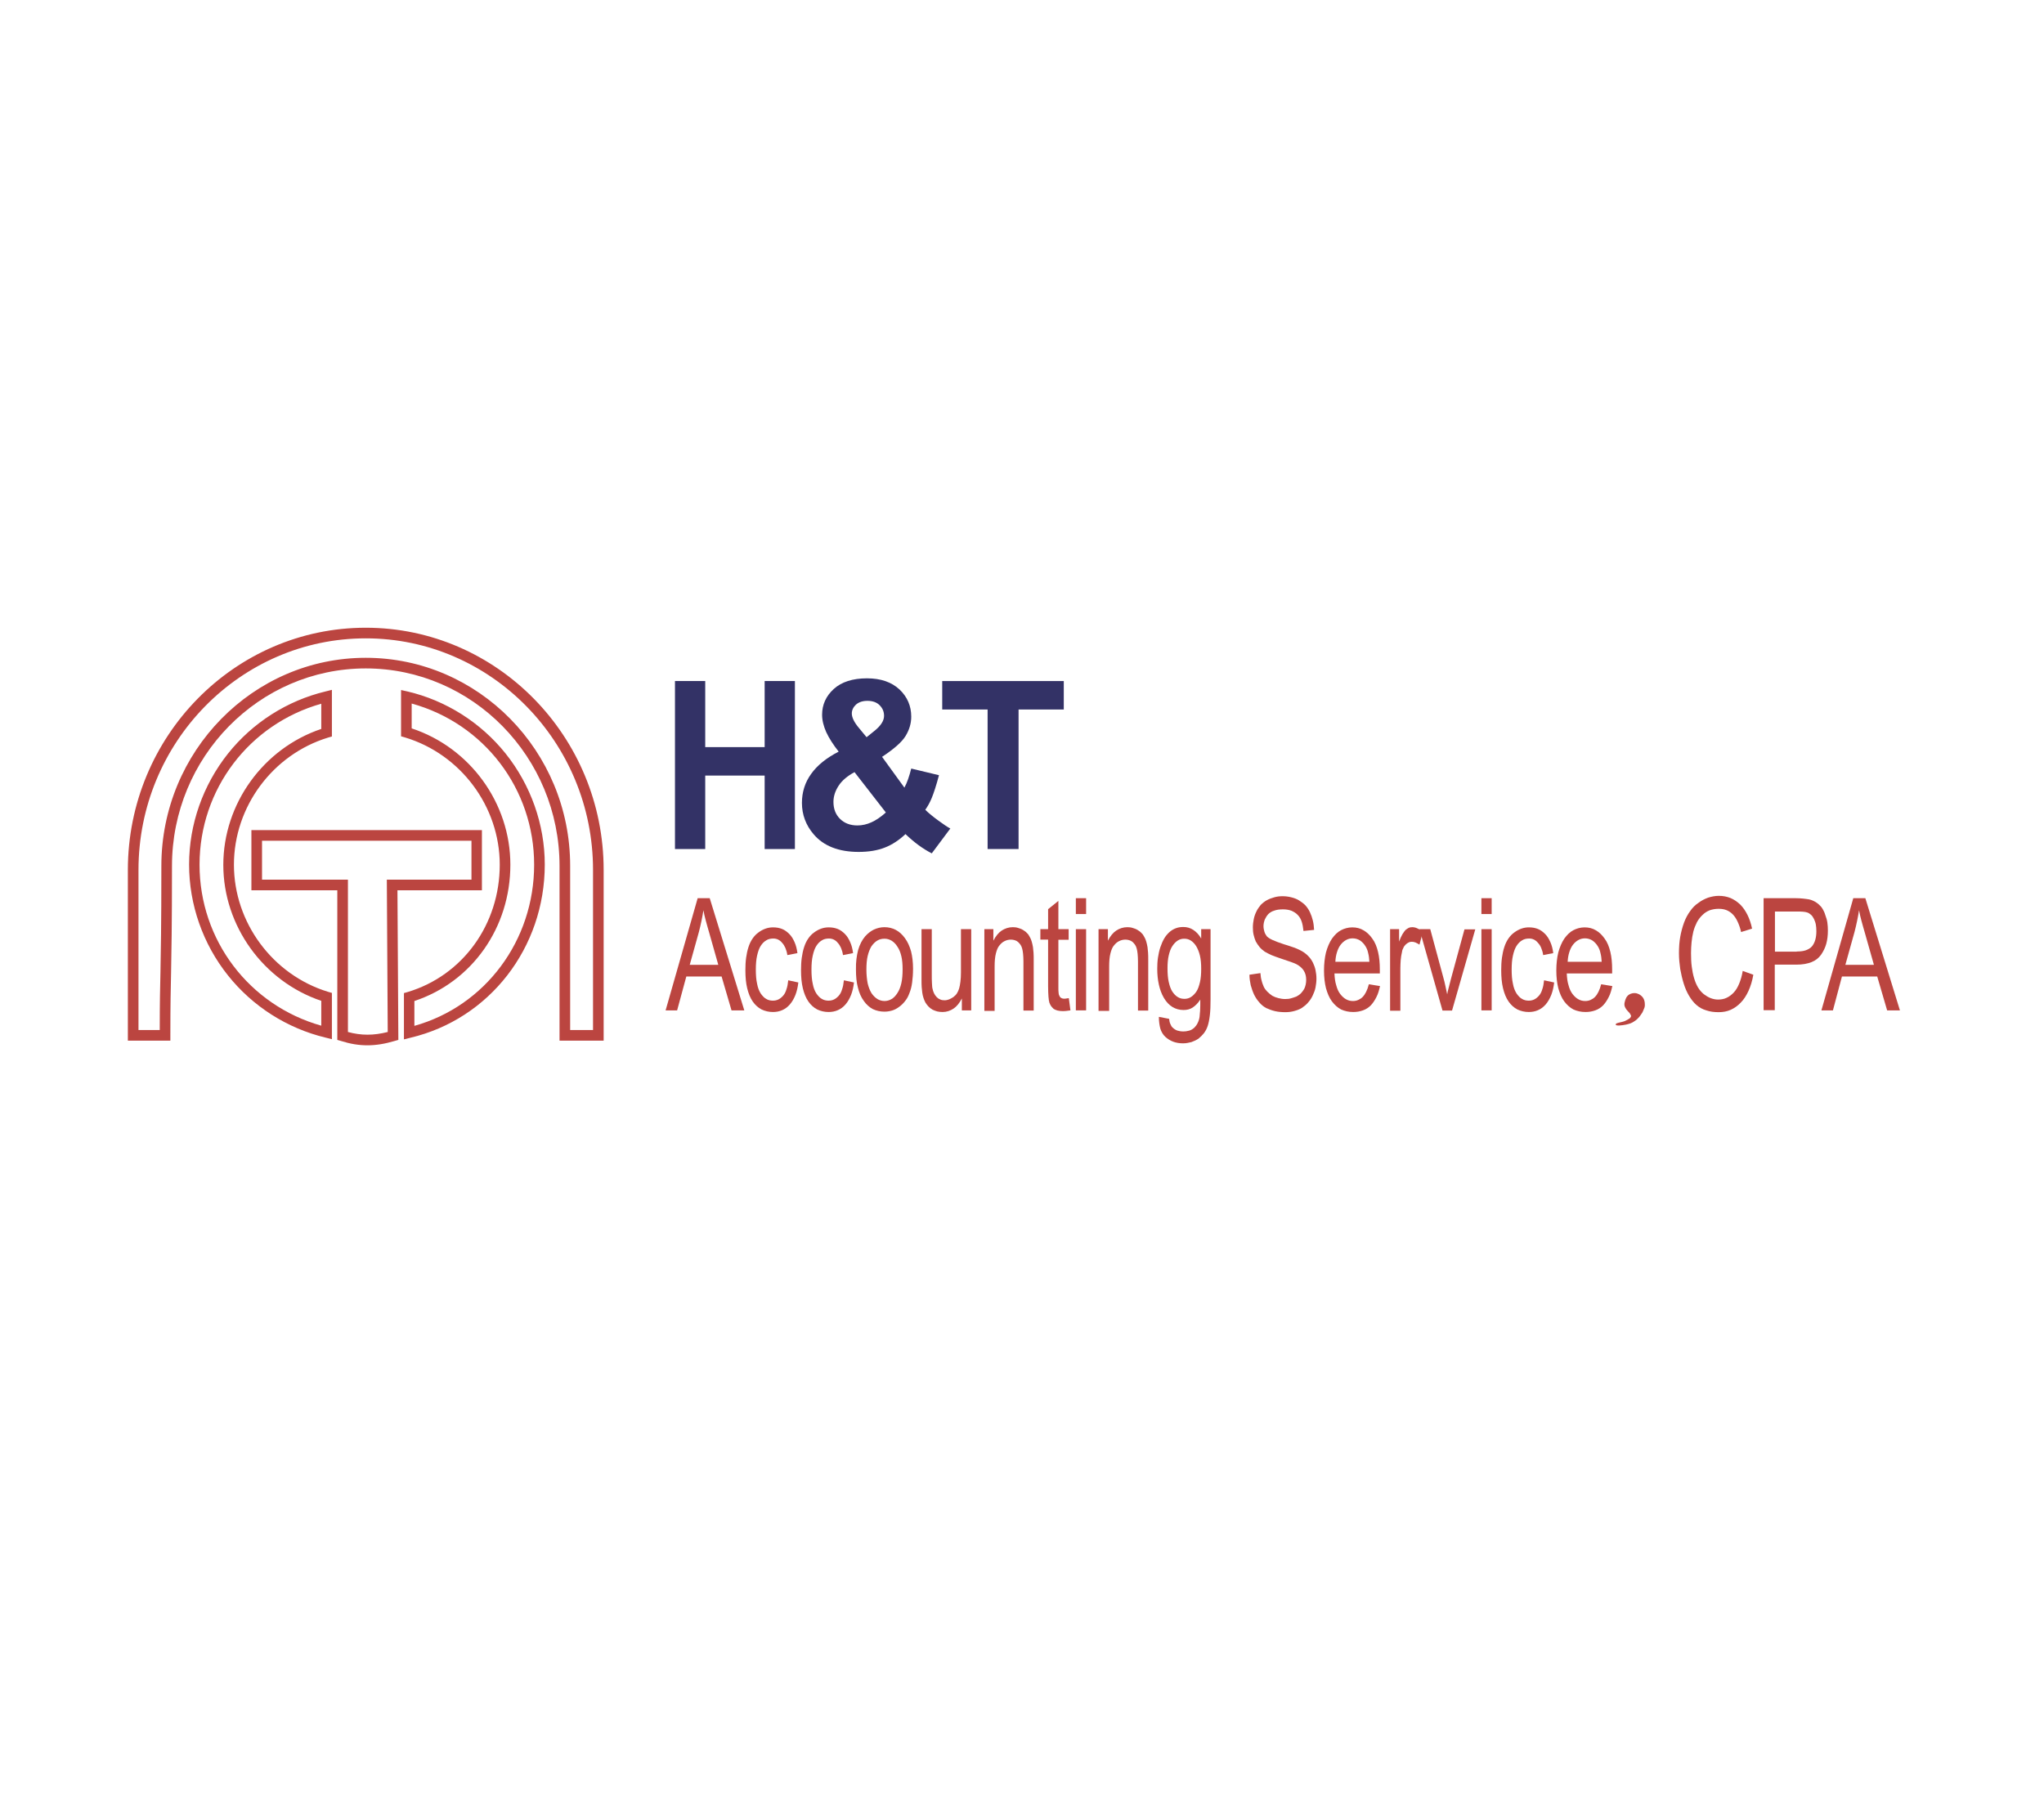 <?xml version="1.0" encoding="UTF-8"?>
<!-- Generator: Adobe Illustrator 25.2.0, SVG Export Plug-In . SVG Version: 6.00 Build 0)  -->
<svg xmlns="http://www.w3.org/2000/svg" xmlns:xlink="http://www.w3.org/1999/xlink" version="1.1" id="Layer_1" x="0px" y="0px" viewBox="0 0 1135 1000" style="enable-background:new 0 0 1135 1000;" xml:space="preserve">
<style type="text/css">
	.st0{fill:#BB4540;}
	.st1{fill:#333266;}
	.st2{fill:none;stroke:#BB4540;stroke-width:5;stroke-miterlimit:10;}
</style>
<g>
	<g>
		<g>
			<path class="st0" d="M204,580.5c-4.8,0-9.6-0.8-14.6-2.4l-2.1-0.6v-83.1h-47.7V461h128v33.4h-46.9l0.5,83.1l-2.1,0.6     C213.7,579.7,208.8,580.5,204,580.5z M193.2,573.1c7.4,2,14.2,2,22.1,0l-0.5-84.6h47v-21.6H145.5v21.6h47.7V573.1z M310.7,577.9     v-97c0-60.5-48.3-109.7-107.6-109.7S95.5,420.4,95.5,480.9c0,34.5-0.3,47.5-0.5,59c-0.2,9.4-0.4,17.5-0.4,35.1v2.9l-23.6,0v-94.8     c0-74.2,59.3-134.5,132.1-134.5c72.8,0,132.1,60.3,132.1,134.5v94.8L310.7,577.9z M203.1,365.3c62.6,0,113.5,51.8,113.5,115.5     V572l12.7,0v-88.9c0-70.9-56.6-128.6-126.2-128.6S76.9,412.2,76.9,483.1V572l11.8,0c0-15.7,0.2-23.4,0.4-32.3     c0.2-11.4,0.5-24.4,0.5-58.8C89.6,417.2,140.5,365.3,203.1,365.3z M224.3,577.2v-25.7l2.1-0.6c30.6-9.2,51.1-37.6,51.1-70.7     c0-32.3-21.7-61.4-52.7-70.7l-2.1-0.6v-25.7l3.6,0.8c21.3,5,40.6,17.2,54.4,34.4c14,17.5,21.8,39.4,21.8,61.7     c0,46.3-30.7,85.8-74.6,96.2L224.3,577.2z M230.1,555.9v13.8c39.3-11,66.5-47.3,66.5-89.5c0-42.1-27.8-78.4-68-89.5v13.8     c32.4,10.7,54.8,41.5,54.8,75.7C283.4,515.2,262.1,545.3,230.1,555.9z M184.3,577.1l-3.6-0.9c-21.2-5.1-40.4-17.3-54.1-34.5     c-13.9-17.4-21.6-39.3-21.6-61.6s7.7-44.1,21.6-61.6c13.7-17.2,32.9-29.4,54.1-34.5l3.6-0.9V409l-2.1,0.6     c-30.8,9.4-52.3,38.4-52.3,70.6c0,32.1,21.5,61.2,52.3,70.6l2.1,0.6V577.1z M178.4,390.8c-40,11.3-67.6,47.5-67.6,89.4     c0,41.9,27.6,78.1,67.6,89.4v-13.8c-32.1-10.8-54.4-41.6-54.4-75.5c0-34,22.3-64.7,54.4-75.5V390.8z"></path>
		</g>
		<path class="st1" d="M374.8,471.5v-93.3h16.8v36.7h33v-36.7h16.8v93.3h-16.8v-40.8h-33v40.8H374.8z"></path>
		<path class="st1" d="M527.7,460.1l-10.3,13.8c-5.1-2.6-9.9-6.2-14.6-10.7c-3.6,3.4-7.4,5.9-11.5,7.5c-4.1,1.6-8.9,2.4-14.5,2.4    c-11.1,0-19.5-3.3-25-9.8c-4.3-5-6.5-10.9-6.5-17.4c0-6,1.7-11.4,5.1-16.1c3.4-4.8,8.5-8.9,15.3-12.4c-3-3.8-5.3-7.4-6.9-10.8    c-1.5-3.4-2.3-6.6-2.3-9.7c0-5.6,2.2-10.4,6.5-14.3c4.3-3.9,10.5-5.9,18.4-5.9c7.7,0,13.7,2.1,18.1,6.2c4.3,4.1,6.5,9.1,6.5,15.1    c0,3.8-1.1,7.4-3.2,10.8c-2.1,3.4-6.5,7.2-13,11.5l12.4,17.1c1.5-2.7,2.7-6.3,3.8-10.6l15.4,3.7c-1.5,5.7-2.9,9.9-4,12.6    c-1.1,2.7-2.4,4.9-3.6,6.6c1.9,1.9,4.4,3.9,7.4,6.1S526.3,459.4,527.7,460.1z M474.5,428.8c-3.9,2.1-6.9,4.6-8.8,7.5    c-1.9,2.9-2.9,5.9-2.9,9c0,3.9,1.2,7,3.6,9.4c2.4,2.4,5.6,3.7,9.7,3.7c2.7,0,5.2-0.6,7.7-1.7c2.5-1.1,5.2-2.9,8.1-5.5L474.5,428.8    z M481.2,409.4l4.6-3.7c3.4-2.8,5.1-5.5,5.1-8.2c0-2.3-0.8-4.2-2.5-5.9c-1.6-1.6-3.9-2.4-6.7-2.4c-2.7,0-4.8,0.7-6.4,2.1    c-1.5,1.4-2.3,3.1-2.3,4.9c0,2.2,1.3,4.9,3.9,8L481.2,409.4z"></path>
		<path class="st1" d="M548.4,471.5V394h-25.2v-15.8h67.5V394h-25.1v77.5H548.4z"></path>
	</g>
	<g>
		<path class="st0" d="M387.4,498.8h6.7l19.2,62.3h-7.1l-5.5-18.8h-19.6l-5.1,18.8h-6.4L387.4,498.8z M398.8,535.6l-4.9-17.3    c-0.8-2.6-1.4-5-2-7.1c-0.6-2.1-1-4.1-1.3-5.7c-0.3,2-0.7,4-1.1,6c-0.4,2-0.9,4-1.4,6l-5.1,18.3H398.8z"></path>
		<path class="st0" d="M443.3,545.6c-0.3,2.6-0.8,4.8-1.6,6.9c-0.8,2-1.8,3.8-3.1,5.3c-1.3,1.5-2.7,2.5-4.3,3.2    c-1.6,0.7-3.3,1-5.1,1c-2.3,0-4.4-0.5-6.3-1.4c-1.9-1-3.5-2.4-4.9-4.4c-1.4-2-2.4-4.5-3.1-7.4c-0.7-2.9-1-6.2-1-10    c0-2.4,0.1-4.7,0.4-6.9c0.3-2.1,0.7-4.1,1.3-5.9c0.6-1.9,1.4-3.5,2.3-4.8c0.9-1.3,2-2.5,3.3-3.4c1.2-0.9,2.5-1.6,3.9-2.1    c1.4-0.5,2.8-0.7,4.2-0.7c1.9,0,3.5,0.3,5,0.9c1.5,0.6,2.8,1.6,4,2.8c1.2,1.2,2.1,2.7,2.9,4.5c0.8,1.8,1.3,3.8,1.6,6.1l-5.6,1.1    c-0.2-1.5-0.6-2.8-1.1-4c-0.5-1.1-1.1-2.1-1.8-2.8c-0.6-0.8-1.4-1.4-2.2-1.8c-0.8-0.4-1.7-0.6-2.7-0.6c-1.5,0-2.8,0.3-3.9,1    c-1.2,0.7-2.2,1.7-3.1,3.1c-0.9,1.4-1.5,3.2-2,5.4c-0.5,2.2-0.7,4.8-0.7,7.8c0,3,0.2,5.6,0.7,7.8c0.4,2.2,1.1,4,2,5.4    c0.9,1.3,1.9,2.4,3,3c1.1,0.7,2.4,1,3.7,1c1.2,0,2.2-0.2,3.2-0.7c1-0.5,1.8-1.2,2.6-2.1c0.8-0.9,1.4-2.1,1.8-3.5    c0.5-1.4,0.8-3,1-5L443.3,545.6z"></path>
		<path class="st0" d="M474.2,545.6c-0.3,2.6-0.8,4.8-1.6,6.9c-0.8,2-1.8,3.8-3.1,5.3c-1.3,1.5-2.7,2.5-4.3,3.2    c-1.6,0.7-3.3,1-5.1,1c-2.3,0-4.4-0.5-6.3-1.4c-1.9-1-3.5-2.4-4.9-4.4c-1.4-2-2.4-4.5-3.1-7.4c-0.7-2.9-1-6.2-1-10    c0-2.4,0.1-4.7,0.4-6.9c0.3-2.1,0.7-4.1,1.3-5.9c0.6-1.9,1.4-3.5,2.3-4.8c0.9-1.3,2-2.5,3.3-3.4c1.2-0.9,2.5-1.6,3.9-2.1    c1.4-0.5,2.8-0.7,4.2-0.7c1.9,0,3.5,0.3,5,0.9c1.5,0.6,2.8,1.6,4,2.8c1.2,1.2,2.1,2.7,2.9,4.5c0.8,1.8,1.3,3.8,1.6,6.1l-5.6,1.1    c-0.2-1.5-0.6-2.8-1.1-4c-0.5-1.1-1.1-2.1-1.8-2.8c-0.6-0.8-1.4-1.4-2.2-1.8c-0.8-0.4-1.7-0.6-2.7-0.6c-1.5,0-2.8,0.3-3.9,1    c-1.2,0.7-2.2,1.7-3.1,3.1c-0.9,1.4-1.5,3.2-2,5.4c-0.5,2.2-0.7,4.8-0.7,7.8c0,3,0.2,5.6,0.7,7.8c0.4,2.2,1.1,4,2,5.4    c0.9,1.3,1.9,2.4,3,3c1.1,0.7,2.4,1,3.7,1c1.2,0,2.2-0.2,3.2-0.7c1-0.5,1.8-1.2,2.6-2.1c0.8-0.9,1.4-2.1,1.8-3.5    c0.5-1.4,0.8-3,1-5L474.2,545.6z"></path>
		<path class="st0" d="M476.5,527.6c0.9-3.1,2.2-5.6,3.9-7.6c1.5-1.7,3.1-2.9,4.9-3.8c1.8-0.8,3.7-1.3,5.8-1.3    c2.3,0,4.4,0.5,6.3,1.5c1.9,1,3.6,2.5,5.1,4.6c1.5,2,2.6,4.5,3.4,7.3c0.7,2.8,1.1,6,1.1,9.6c0,2.9-0.2,5.5-0.5,7.7    c-0.3,2.3-0.8,4.2-1.5,5.9c-0.6,1.7-1.4,3.2-2.4,4.4c-1,1.3-2.1,2.4-3.4,3.3c-1.2,0.9-2.5,1.6-3.9,2c-1.4,0.4-2.8,0.6-4.2,0.6    c-2.4,0-4.5-0.5-6.4-1.4c-1.9-1-3.6-2.5-5-4.5c-1.5-2-2.6-4.5-3.3-7.4c-0.8-2.9-1.1-6.3-1.1-10.1    C475.2,534.3,475.7,530.7,476.5,527.6z M481.8,546.1c0.5,2.1,1.2,3.9,2.1,5.4c1,1.5,2.1,2.5,3.3,3.3c1.2,0.7,2.5,1.1,4,1.1    c1.4,0,2.7-0.4,3.9-1.1c1.2-0.7,2.2-1.8,3.2-3.3c1-1.5,1.7-3.3,2.2-5.5c0.5-2.2,0.7-4.8,0.7-7.7c0-2.8-0.2-5.2-0.7-7.3    c-0.5-2.1-1.2-3.9-2.2-5.3c-0.9-1.5-2-2.5-3.2-3.3c-1.2-0.7-2.5-1.1-3.9-1.1c-1.5,0-2.8,0.3-4,1c-1.2,0.7-2.3,1.8-3.3,3.2    c-0.9,1.5-1.6,3.3-2.1,5.4c-0.5,2.1-0.7,4.7-0.7,7.6C481.1,541.4,481.4,544,481.8,546.1z"></path>
		<path class="st0" d="M534.1,554.5c-1.3,2.5-2.8,4.4-4.6,5.6c-1.8,1.2-3.8,1.9-6.1,1.9c-1,0-1.9-0.1-2.9-0.3    c-0.9-0.2-1.8-0.6-2.7-1c-0.9-0.5-1.6-1.1-2.3-1.8c-0.6-0.7-1.2-1.4-1.6-2.1c-0.4-0.8-0.8-1.6-1.1-2.6c-0.3-1-0.6-2-0.7-3.1    c-0.1-0.8-0.2-1.7-0.3-2.9c-0.1-1.2-0.1-2.6-0.1-4.2V516h5.7V541c0,2,0,3.6,0.1,5c0.1,1.3,0.1,2.4,0.3,3c0.2,1,0.5,1.9,0.9,2.7    c0.4,0.8,0.9,1.5,1.5,2.1c0.6,0.6,1.2,1,2,1.3c0.7,0.3,1.5,0.4,2.3,0.4c0.9,0,1.7-0.2,2.5-0.5c0.8-0.3,1.6-0.8,2.4-1.3    c0.8-0.6,1.5-1.3,2-2.1c0.5-0.8,0.9-1.7,1.2-2.7c0.3-1,0.5-2.2,0.7-3.7c0.2-1.5,0.3-3.2,0.3-5.1V516h5.7v45.1h-5.2V554.5z"></path>
		<path class="st0" d="M546.4,516h5.2v6.4c1.3-2.5,2.8-4.4,4.6-5.6c1.8-1.2,3.9-1.9,6.2-1.9c1,0,2,0.1,2.9,0.4    c1,0.3,1.9,0.6,2.7,1.1c0.8,0.5,1.6,1,2.2,1.7c0.7,0.6,1.2,1.4,1.6,2.2c0.5,0.8,0.8,1.6,1.1,2.6c0.3,1,0.5,2,0.7,3.1    c0.1,0.8,0.2,1.8,0.3,3c0.1,1.2,0.1,2.7,0.1,4.5v27.7h-5.7v-27.4c0-1.6-0.1-2.9-0.2-4.1c-0.1-1.2-0.3-2.1-0.5-2.9    c-0.2-0.8-0.5-1.5-0.9-2.1c-0.4-0.6-0.9-1.1-1.4-1.6c-0.6-0.5-1.2-0.8-1.9-1c-0.7-0.2-1.4-0.3-2.1-0.3c-1.2,0-2.4,0.3-3.4,0.8    c-1.1,0.5-2,1.3-2.9,2.4c-0.9,1-1.5,2.5-2,4.5c-0.5,1.9-0.7,4.4-0.7,7.3v24.6h-5.7V516z"></path>
		<path class="st0" d="M594.4,561.1c-0.8,0.1-1.6,0.2-2.3,0.3s-1.4,0.1-2,0.1c-1,0-2-0.1-2.8-0.3c-0.8-0.2-1.5-0.5-2.2-0.9    c-0.5-0.5-1-1-1.4-1.5c-0.4-0.6-0.7-1.2-1-2c-0.2-0.7-0.4-1.8-0.5-3.3c-0.1-1.5-0.2-3.4-0.2-5.7v-26h-4.3V516h4.3v-11.1l5.7-4.6    V516h5.7v5.9h-5.7v26.5c0,1.1,0,2,0.1,2.7c0.1,0.7,0.1,1.2,0.3,1.5c0.1,0.3,0.2,0.6,0.4,0.8c0.1,0.3,0.3,0.5,0.6,0.7    c0.3,0.2,0.6,0.3,0.9,0.4c0.3,0.1,0.7,0.1,1.1,0.1c0.3,0,0.6,0,1-0.1c0.4-0.1,0.9-0.1,1.4-0.2L594.4,561.1z"></path>
		<path class="st0" d="M597.4,498.8h5.7v8.8h-5.7V498.8z M597.4,516h5.7v45.1h-5.7V516z"></path>
		<path class="st0" d="M610,516h5.2v6.4c1.3-2.5,2.8-4.4,4.6-5.6c1.8-1.2,3.9-1.9,6.2-1.9c1,0,2,0.1,2.9,0.4c1,0.3,1.9,0.6,2.7,1.1    c0.8,0.5,1.6,1,2.2,1.7c0.7,0.6,1.2,1.4,1.6,2.2c0.5,0.8,0.8,1.6,1.1,2.6c0.3,1,0.5,2,0.7,3.1c0.1,0.8,0.2,1.8,0.3,3    c0.1,1.2,0.1,2.7,0.1,4.5v27.7h-5.7v-27.4c0-1.6-0.1-2.9-0.2-4.1c-0.1-1.2-0.3-2.1-0.5-2.9c-0.2-0.8-0.5-1.5-0.9-2.1    c-0.4-0.6-0.9-1.1-1.4-1.6c-0.6-0.5-1.2-0.8-1.9-1c-0.7-0.2-1.4-0.3-2.1-0.3c-1.2,0-2.4,0.3-3.4,0.8c-1.1,0.5-2,1.3-2.9,2.4    c-0.9,1-1.5,2.5-2,4.5c-0.5,1.9-0.7,4.4-0.7,7.3v24.6H610V516z"></path>
		<path class="st0" d="M643.5,564.7l5.7,1.1c0.1,1.1,0.3,2.1,0.7,2.9c0.3,0.8,0.7,1.5,1.3,2c0.7,0.7,1.5,1.2,2.5,1.6    c1,0.3,2.1,0.5,3.3,0.5c1.3,0,2.5-0.2,3.5-0.5c1-0.3,1.9-0.9,2.7-1.6c0.7-0.7,1.3-1.5,1.8-2.5c0.5-1,0.9-2.1,1.1-3.5    c0.1-0.8,0.2-1.9,0.3-3.5c0.1-1.6,0.1-3.6,0.1-6.1c-1.3,2-2.7,3.4-4.2,4.4c-1.5,1-3.2,1.4-5.1,1.4c-2.3,0-4.4-0.6-6.2-1.7    c-1.8-1.1-3.4-2.8-4.7-5c-1.3-2.2-2.2-4.7-2.8-7.4s-0.9-5.6-0.9-8.8c0-2.1,0.1-4.2,0.4-6.2c0.3-2,0.7-3.9,1.3-5.7    c0.6-1.8,1.3-3.4,2.1-4.8c0.8-1.4,1.8-2.6,2.9-3.6c1.1-1,2.3-1.7,3.6-2.2c1.3-0.5,2.7-0.7,4.2-0.7c2,0,3.8,0.5,5.5,1.6    c1.7,1.1,3.2,2.7,4.4,4.8V516h5.2v39c0,3.5-0.1,6.5-0.4,8.9c-0.3,2.5-0.7,4.4-1.2,5.9c-0.5,1.5-1.2,2.8-2.1,4    c-0.9,1.1-1.9,2.1-3,3c-1.2,0.8-2.5,1.4-3.9,1.9c-1.5,0.4-3,0.7-4.7,0.7c-2,0-3.8-0.3-5.4-0.9c-1.6-0.6-3.1-1.5-4.4-2.7    c-1.3-1.2-2.2-2.7-2.8-4.6C643.8,569.2,643.5,567.1,643.5,564.7L643.5,564.7z M649,545.4c0.5,2.2,1.1,3.9,2,5.3    c0.9,1.3,1.9,2.4,3,3c1.1,0.7,2.3,1,3.7,1c1.3,0,2.5-0.3,3.6-1c1.1-0.7,2.1-1.7,3-3c0.9-1.3,1.5-3.1,2-5.2    c0.5-2.1,0.7-4.6,0.7-7.5c0-2.8-0.2-5.2-0.7-7.3c-0.5-2.1-1.2-3.8-2.1-5.3c-0.9-1.4-1.9-2.4-3-3.1c-1.1-0.7-2.3-1-3.6-1    c-1.3,0-2.5,0.3-3.6,1c-1.1,0.7-2.1,1.7-3,3.1c-0.9,1.3-1.5,3-2,5.1c-0.5,2.1-0.7,4.5-0.7,7.2C648.3,540.7,648.5,543.3,649,545.4z    "></path>
		<path class="st0" d="M699.9,540.4c0.1,1.6,0.3,3,0.7,4.3c0.3,1.3,0.8,2.4,1.2,3.4c0.5,1,1.2,1.9,2,2.7c0.8,0.8,1.7,1.5,2.7,2.2    c1.1,0.6,2.2,1,3.4,1.3c1.2,0.3,2.4,0.5,3.7,0.5c1.2,0,2.3-0.1,3.3-0.4c1-0.3,2-0.6,3-1c0.9-0.5,1.7-1,2.4-1.7    c0.7-0.7,1.2-1.4,1.7-2.2c0.5-0.8,0.8-1.7,1-2.6c0.2-0.9,0.3-1.8,0.3-2.7c0-1-0.1-1.9-0.3-2.7c-0.2-0.8-0.5-1.6-1-2.4    c-0.4-0.7-1-1.4-1.7-2c-0.7-0.6-1.5-1.2-2.5-1.7c-0.6-0.3-1.6-0.7-3-1.2c-1.4-0.5-3.2-1.1-5.3-1.8c-2.1-0.7-4-1.4-5.5-2    c-1.5-0.7-2.7-1.3-3.7-1.9c-1.1-0.8-2.1-1.6-2.9-2.6c-0.8-1-1.5-2-2.1-3.1c-0.5-1.2-0.9-2.4-1.2-3.7c-0.3-1.3-0.4-2.6-0.4-4.1    c0-1.6,0.2-3.1,0.5-4.6c0.3-1.5,0.8-2.9,1.5-4.3c0.6-1.3,1.5-2.5,2.4-3.6c1-1,2.1-1.9,3.4-2.6c1.3-0.7,2.7-1.2,4.1-1.6    c1.4-0.4,2.9-0.6,4.5-0.6c1.7,0,3.3,0.2,4.9,0.6c1.6,0.4,3,0.9,4.3,1.7c1.3,0.8,2.5,1.7,3.5,2.7c1,1.1,1.9,2.4,2.6,3.9    c0.7,1.5,1.2,3,1.6,4.6c0.4,1.6,0.6,3.3,0.7,5.2l-5.9,0.6c-0.2-2-0.5-3.7-1-5.2c-0.5-1.5-1.2-2.7-2.2-3.7c-0.9-1-2.1-1.7-3.4-2.3    c-1.3-0.5-2.9-0.8-4.7-0.8c-1.9,0-3.6,0.2-4.9,0.7c-1.4,0.4-2.5,1.1-3.4,2c-0.8,0.9-1.4,1.9-1.9,3c-0.4,1.1-0.7,2.3-0.7,3.6    c0,1.1,0.2,2.1,0.5,3.1c0.3,1,0.8,1.8,1.3,2.5c0.6,0.7,1.7,1.4,3.2,2.1c1.6,0.7,3.6,1.5,6.1,2.3c2.6,0.8,4.7,1.5,6.4,2.1    c1.7,0.7,3,1.3,4,1.9c1.3,0.8,2.5,1.7,3.5,2.8c1,1,1.8,2.2,2.5,3.6c0.6,1.3,1.1,2.6,1.4,4.1c0.3,1.5,0.5,3,0.5,4.7    c0,1.6-0.2,3.2-0.5,4.8c-0.3,1.6-0.9,3.1-1.6,4.6c-0.7,1.5-1.6,2.8-2.6,3.9c-1,1.2-2.2,2.1-3.5,3c-1.3,0.8-2.8,1.3-4.3,1.7    c-1.5,0.4-3.1,0.6-4.8,0.6c-2.1,0-4.1-0.2-5.8-0.6c-1.7-0.4-3.3-1-4.8-1.7c-1.5-0.8-2.7-1.8-3.8-3.1c-1.1-1.2-2.1-2.7-2.9-4.3    c-0.8-1.7-1.4-3.5-1.9-5.3c-0.4-1.9-0.7-3.8-0.7-5.8L699.9,540.4z"></path>
		<path class="st0" d="M766.3,547.6c-0.5,2.3-1.1,4.4-2,6.1c-0.9,1.8-1.9,3.3-3.1,4.6c-1.3,1.3-2.7,2.2-4.4,2.8s-3.4,0.9-5.4,0.9    c-2.5,0-4.7-0.5-6.7-1.4c-1.9-1-3.6-2.5-5.1-4.5c-1.5-2-2.5-4.5-3.3-7.3c-0.7-2.8-1.1-6.1-1.1-9.8c0-3.8,0.4-7.2,1.1-10.1    c0.8-2.9,1.9-5.5,3.3-7.6c1.5-2.1,3.1-3.7,5-4.7c1.9-1,4-1.6,6.3-1.6c2.3,0,4.4,0.5,6.2,1.6c1.8,1,3.5,2.6,4.9,4.6    c1.5,2,2.5,4.5,3.2,7.4c0.7,2.9,1,6.2,1,9.9c0,0.2,0,0.5,0,0.9c0,0.3,0,0.8,0,1.2h-25.2c0.1,2.5,0.4,4.7,1,6.6    c0.5,1.9,1.2,3.5,2.2,4.8c1,1.3,2.1,2.3,3.2,2.9c1.2,0.7,2.5,1,3.9,1c1,0,2-0.2,2.9-0.6c0.9-0.4,1.7-0.9,2.4-1.6    c0.8-0.8,1.4-1.7,2-2.9c0.6-1.2,1.1-2.6,1.5-4.2L766.3,547.6z M760.4,534.2c-0.1-1.9-0.3-3.5-0.7-5c-0.3-1.5-0.8-2.6-1.4-3.6    c-0.9-1.5-2-2.6-3.2-3.4c-1.2-0.7-2.5-1.1-4-1.1c-1.3,0-2.5,0.3-3.6,0.9s-2.2,1.5-3.1,2.7c-0.9,1.2-1.5,2.5-2,4.1    c-0.5,1.6-0.8,3.3-0.9,5.3H760.4z"></path>
		<path class="st0" d="M771.7,516h5.2v6.9c0.6-1.6,1.2-3,1.8-4c0.6-1,1.2-1.8,1.7-2.4c0.6-0.5,1.2-0.9,1.8-1.2    c0.6-0.3,1.3-0.4,2-0.4c0.9,0,1.9,0.2,2.9,0.7c1,0.4,2,1.1,3,1.9l-1.9,7.1c-0.8-0.5-1.5-0.9-2.2-1.2c-0.7-0.3-1.4-0.4-2.1-0.4    c-0.6,0-1.2,0.1-1.7,0.4c-0.6,0.3-1.1,0.6-1.6,1.1c-0.5,0.5-1,1.1-1.3,1.8c-0.4,0.7-0.7,1.5-0.8,2.4c-0.3,1.4-0.6,2.8-0.7,4.3    c-0.1,1.5-0.2,3-0.2,4.7v23.6h-5.7V516z"></path>
		<path class="st0" d="M788.2,516h6l7.3,27c0.4,1.5,0.8,2.9,1.1,4.5c0.3,1.5,0.7,3.1,1,4.7c0.2-1.2,0.5-2.5,0.9-3.9    c0.4-1.5,0.8-3,1.2-4.7l7.5-27.5h6l-12.9,45.1H801L788.2,516z"></path>
		<path class="st0" d="M822.6,498.8h5.7v8.8h-5.7V498.8z M822.6,516h5.7v45.1h-5.7V516z"></path>
		<path class="st0" d="M863,545.6c-0.3,2.6-0.8,4.8-1.6,6.9c-0.8,2-1.8,3.8-3.1,5.3c-1.3,1.5-2.7,2.5-4.3,3.2c-1.6,0.7-3.3,1-5.1,1    c-2.3,0-4.4-0.5-6.3-1.4c-1.9-1-3.5-2.4-4.9-4.4c-1.4-2-2.4-4.5-3.1-7.4c-0.7-2.9-1-6.2-1-10c0-2.4,0.1-4.7,0.4-6.9    c0.3-2.1,0.7-4.1,1.3-5.9c0.6-1.9,1.4-3.5,2.3-4.8c0.9-1.3,2-2.5,3.3-3.4c1.2-0.9,2.5-1.6,3.9-2.1c1.4-0.5,2.8-0.7,4.2-0.7    c1.9,0,3.5,0.3,5,0.9c1.5,0.6,2.8,1.6,4,2.8c1.2,1.2,2.1,2.7,2.9,4.5c0.8,1.8,1.3,3.8,1.6,6.1l-5.6,1.1c-0.2-1.5-0.6-2.8-1.1-4    s-1.1-2.1-1.8-2.8c-0.6-0.8-1.4-1.4-2.2-1.8c-0.8-0.4-1.7-0.6-2.7-0.6c-1.5,0-2.8,0.3-3.9,1c-1.2,0.7-2.2,1.7-3.1,3.1    c-0.9,1.4-1.5,3.2-2,5.4c-0.5,2.2-0.7,4.8-0.7,7.8c0,3,0.2,5.6,0.7,7.8c0.4,2.2,1.1,4,2,5.4c0.9,1.3,1.9,2.4,3,3    c1.1,0.7,2.4,1,3.7,1c1.2,0,2.2-0.2,3.2-0.7c1-0.5,1.8-1.2,2.6-2.1c0.8-0.9,1.4-2.1,1.8-3.5c0.5-1.4,0.8-3,1-5L863,545.6z"></path>
		<path class="st0" d="M895.3,547.6c-0.5,2.3-1.1,4.4-2,6.1c-0.9,1.8-1.9,3.3-3.1,4.6c-1.3,1.3-2.7,2.2-4.4,2.8s-3.4,0.9-5.4,0.9    c-2.5,0-4.7-0.5-6.7-1.4c-1.9-1-3.6-2.5-5.1-4.5c-1.5-2-2.5-4.5-3.3-7.3c-0.7-2.8-1.1-6.1-1.1-9.8c0-3.8,0.4-7.2,1.1-10.1    c0.8-2.9,1.9-5.5,3.3-7.6c1.5-2.1,3.1-3.7,5-4.7c1.9-1,4-1.6,6.3-1.6c2.3,0,4.4,0.5,6.2,1.6c1.8,1,3.5,2.6,4.9,4.6    c1.5,2,2.5,4.5,3.2,7.4c0.7,2.9,1,6.2,1,9.9c0,0.2,0,0.5,0,0.9c0,0.3,0,0.8,0,1.2h-25.2c0.1,2.5,0.4,4.7,1,6.6    c0.5,1.9,1.2,3.5,2.2,4.8c1,1.3,2.1,2.3,3.2,2.9c1.2,0.7,2.5,1,3.9,1c1,0,2-0.2,2.9-0.6c0.9-0.4,1.7-0.9,2.4-1.6    c0.8-0.8,1.4-1.7,2-2.9c0.6-1.2,1.1-2.6,1.5-4.2L895.3,547.6z M889.4,534.2c-0.1-1.9-0.3-3.5-0.7-5c-0.3-1.5-0.8-2.6-1.4-3.6    c-0.9-1.5-2-2.6-3.2-3.4c-1.2-0.7-2.5-1.1-4-1.1c-1.3,0-2.5,0.3-3.6,0.9s-2.2,1.5-3.1,2.7c-0.9,1.2-1.5,2.5-2,4.1    c-0.5,1.6-0.8,3.3-0.9,5.3H889.4z"></path>
		<path class="st0" d="M973.6,541.3c-0.6,3.4-1.5,6.4-2.7,9c-1.2,2.6-2.6,4.8-4.3,6.5c-1.7,1.8-3.6,3.1-5.6,4s-4.3,1.3-6.7,1.3    c-2.5,0-4.8-0.3-6.8-1c-2.1-0.6-3.9-1.6-5.5-3c-1.6-1.4-2.9-3.1-4.1-5.1c-1.2-2-2.2-4.3-3-6.9c-0.8-2.6-1.4-5.2-1.9-8    c-0.4-2.8-0.7-5.7-0.7-8.7c0-3.2,0.2-6.3,0.7-9.1c0.5-2.8,1.2-5.4,2.1-7.9c0.9-2.4,2-4.5,3.4-6.4c1.3-1.9,2.8-3.4,4.6-4.6    c1.7-1.3,3.5-2.2,5.4-2.9c1.9-0.6,3.9-1,5.9-1c2.4,0,4.5,0.4,6.5,1.2c1.9,0.8,3.7,2,5.4,3.6c1.6,1.6,2.9,3.5,4,5.7    c1.1,2.2,2,4.8,2.6,7.7l-6.1,1.9c-0.5-2.3-1.2-4.2-2-5.9c-0.8-1.7-1.7-3-2.7-4c-1-1-2.2-1.8-3.5-2.3c-1.3-0.5-2.7-0.7-4.3-0.7    c-1.8,0-3.4,0.3-4.9,0.8c-1.5,0.6-2.8,1.4-4,2.6c-1.2,1.1-2.2,2.4-3.1,4c-0.8,1.6-1.5,3.3-2,5.2c-0.5,2-0.8,4-1,6    c-0.2,2-0.3,4-0.3,6.1c0,2.7,0.1,5.2,0.4,7.4c0.3,2.3,0.7,4.4,1.3,6.4c0.6,2,1.3,3.7,2.2,5.2c0.9,1.5,2,2.7,3.2,3.7    c1.2,0.9,2.5,1.7,3.8,2.2c1.3,0.5,2.7,0.8,4.1,0.8c1.7,0,3.4-0.3,4.8-1c1.5-0.7,2.8-1.7,4-3c1.2-1.3,2.2-3,3-5    c0.8-2,1.5-4.3,1.9-6.9L973.6,541.3z"></path>
		<path class="st0" d="M979.4,498.8h17.7c1.5,0,2.9,0.1,4,0.2c1.2,0.1,2.2,0.3,3.1,0.4c1.2,0.2,2.2,0.6,3.2,1.1    c1,0.5,1.8,1.1,2.6,1.8c0.8,0.7,1.5,1.5,2.1,2.5c0.6,1,1.1,2.1,1.5,3.5c0.5,1.3,0.9,2.6,1.1,4c0.2,1.4,0.3,2.9,0.3,4.5    c0,2.7-0.3,5.1-0.9,7.3c-0.6,2.2-1.6,4.2-2.9,6.1c-1.3,1.8-3,3.2-5.3,4.1s-5,1.4-8.4,1.4h-12v25.3h-6.2V498.8z M997.7,528.4    c2,0,3.7-0.2,5.1-0.7c1.4-0.5,2.5-1.2,3.4-2.2c0.8-1,1.4-2.2,1.8-3.6c0.4-1.4,0.6-3,0.6-4.8c0-1.3-0.1-2.6-0.3-3.7    c-0.2-1.1-0.6-2.1-1-3c-0.5-1-1-1.8-1.7-2.4c-0.7-0.6-1.4-1.1-2.2-1.3c-0.5-0.2-1.3-0.3-2.3-0.4c-1-0.1-2.2-0.1-3.6-0.1h-11.9    v22.3H997.7z"></path>
		<path class="st0" d="M1029.1,498.8h6.7l19.2,62.3h-7.1l-5.5-18.8h-19.6l-5,18.8h-6.4L1029.1,498.8z M1040.5,535.6l-4.9-17.3    c-0.8-2.6-1.4-5-2-7.1c-0.6-2.1-1-4.1-1.3-5.7c-0.3,2-0.7,4-1.1,6c-0.4,2-0.9,4-1.4,6l-5.1,18.3H1040.5z"></path>
	</g>
	<path class="st2" d="M615.6,612.6"></path>
</g>
<g>
	<g>
		<path class="st0" d="M912.6,560.9c-0.3,0.7-0.6,1.5-1.1,2.1c-0.4,0.6-0.8,1.2-1.3,1.8c-0.8,0.9-1.6,1.7-2.6,2.3    c-0.7,0.5-1.4,0.9-2.2,1.2c-0.8,0.3-1.7,0.5-2.5,0.7c-1.3,0.3-2.5,0.4-3.8,0.5c-0.5,0-1,0-1.4-0.1c-0.1,0-0.2-0.1-0.3-0.1    c-0.2-0.1-0.2-0.3-0.2-0.5c0.1-0.3,0.3-0.4,0.5-0.5c0.3-0.1,0.6-0.2,0.9-0.3c0.7-0.2,1.4-0.3,2.1-0.5c0.5-0.1,1.1-0.3,1.6-0.5    c0.3-0.1,0.5-0.3,0.8-0.4c0.5-0.3,1.1-0.6,1.6-0.9c0.3-0.2,0.5-0.4,0.7-0.7c0.3-0.4,0.4-0.9,0.1-1.4c-0.2-0.4-0.4-0.7-0.6-1    c-0.4-0.4-0.8-0.8-1.2-1.3c-0.5-0.5-0.9-1.1-1.2-1.7c-0.5-0.9-0.6-1.8-0.4-2.8c0.1-0.5,0.3-1,0.4-1.5c0.2-0.5,0.4-1,0.6-1.4    c0.4-0.6,0.8-1.1,1.4-1.5c0.6-0.4,1.3-0.7,2-0.8c0.4-0.1,0.9-0.1,1.3-0.1c0.5,0,1,0.1,1.5,0.3c0.6,0.2,1.2,0.5,1.7,0.9    c0.8,0.6,1.4,1.3,1.8,2.2c0.3,0.6,0.4,1.2,0.5,1.9c0.1,0.9,0.1,1.8-0.1,2.6C913,559.9,912.8,560.4,912.6,560.9z"></path>
	</g>
</g>
</svg>
